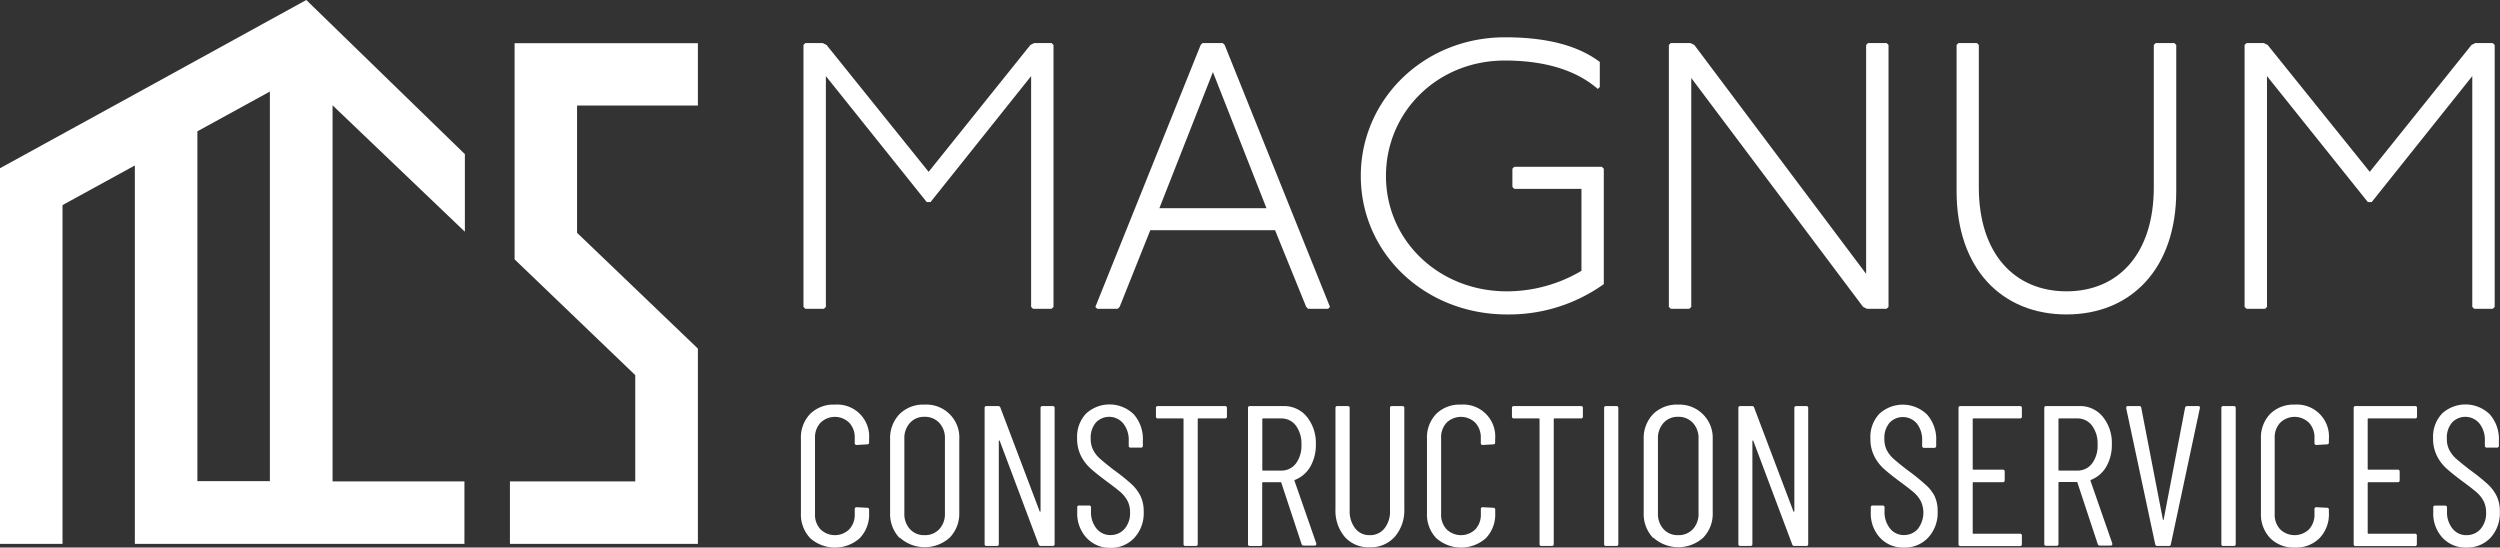 <?xml version="1.0" encoding="UTF-8"?> <svg xmlns="http://www.w3.org/2000/svg" viewBox="0 0 451.04 98.79"><rect x="0" y="0" width="451.04" height="98.79" fill="#333333" stroke="none"/><defs><style>.cls-1{fill:#fff;}</style></defs><g id="Layer_2" data-name="Layer 2"><g id="Layer_1-2" data-name="Layer 1"><g id="MCS-White-Logo-Horizontal-RGB"><path class="cls-1" d="M146.18,97.1a6.2,6.2,0,0,1-1.68-4.55V79.17a6.14,6.14,0,0,1,1.68-4.51A6,6,0,0,1,150.64,73a5.76,5.76,0,0,1,6.16,6.2v.62c0,.24-.12.35-.36.35l-1.87.11a.32.32,0,0,1-.36-.36V79a3.86,3.86,0,0,0-1-2.74,3.71,3.71,0,0,0-5.17,0,3.83,3.83,0,0,0-1,2.74V92.77a3.83,3.83,0,0,0,1,2.74,3.73,3.73,0,0,0,5.17,0,3.86,3.86,0,0,0,1-2.74v-.9a.32.32,0,0,1,.36-.36l1.87.1a.32.32,0,0,1,.36.36v.58a6.17,6.17,0,0,1-1.69,4.55,6.74,6.74,0,0,1-8.93,0Z"></path><path class="cls-1" d="M162.3,97.06a6.24,6.24,0,0,1-1.71-4.58V79.28a6.23,6.23,0,0,1,1.71-4.58A6.05,6.05,0,0,1,166.79,73a5.94,5.94,0,0,1,6.28,6.31v13.2A6.2,6.2,0,0,1,171.34,97a6.74,6.74,0,0,1-9,0Zm7.18-1.61a4,4,0,0,0,1-2.83V79.17a4,4,0,0,0-1-2.86,3.5,3.5,0,0,0-2.69-1.11,3.39,3.39,0,0,0-2.63,1.11,4.06,4.06,0,0,0-1,2.86V92.62a4,4,0,0,0,1,2.83,3.38,3.38,0,0,0,2.63,1.1A3.49,3.49,0,0,0,169.48,95.45Z"></path><path class="cls-1" d="M188.11,73.26h1.8a.32.32,0,0,1,.36.36V98.14a.32.32,0,0,1-.36.36h-2.13a.4.4,0,0,1-.4-.29l-7-18.64c0-.07-.06-.1-.11-.09s-.07,0-.07.12l0,18.54a.32.32,0,0,1-.36.36H178a.32.32,0,0,1-.36-.36V73.62a.32.32,0,0,1,.36-.36h2.09a.4.4,0,0,1,.4.29l7.07,18.68c0,.07.06.1.1.09s.07-.06.07-.13V73.62A.33.33,0,0,1,188.11,73.26Z"></path><path class="cls-1" d="M196,97a6.46,6.46,0,0,1-1.65-4.61v-.83a.31.31,0,0,1,.36-.36h1.76a.32.32,0,0,1,.36.36v.72a4.66,4.66,0,0,0,1,3.08,3.13,3.13,0,0,0,2.52,1.17,3.29,3.29,0,0,0,2.53-1.11,4.28,4.28,0,0,0,1-3,4.36,4.36,0,0,0-.49-2.11,5.72,5.72,0,0,0-1.26-1.55q-.78-.67-2.58-2c-1.2-.89-2.15-1.65-2.85-2.29A7.67,7.67,0,0,1,195,82.2a6.86,6.86,0,0,1-.67-3.14,6.06,6.06,0,0,1,1.62-4.45,6.26,6.26,0,0,1,8.6.14,6.73,6.73,0,0,1,1.64,4.75v.9a.32.32,0,0,1-.36.36H204a.32.32,0,0,1-.36-.36v-.94a4.71,4.71,0,0,0-1-3.08,3.3,3.3,0,0,0-4.92-.15,4.18,4.18,0,0,0-.94,2.9,4.36,4.36,0,0,0,.42,2,5.36,5.36,0,0,0,1.24,1.61c.56.5,1.37,1.16,2.45,2a37.32,37.32,0,0,1,3.23,2.58,7.37,7.37,0,0,1,1.64,2.16,6.29,6.29,0,0,1,.58,2.83,6.54,6.54,0,0,1-1.7,4.74,5.73,5.73,0,0,1-4.36,1.79A5.67,5.67,0,0,1,196,97Z"></path><path class="cls-1" d="M221.36,73.62v1.51a.32.32,0,0,1-.36.36h-4.76a.13.13,0,0,0-.15.15v22.5a.32.32,0,0,1-.36.36h-1.84a.32.32,0,0,1-.36-.36V75.64c0-.1-.05-.15-.14-.15h-4.47a.32.32,0,0,1-.37-.36V73.62a.32.32,0,0,1,.37-.36H221A.32.32,0,0,1,221.36,73.62Z"></path><path class="cls-1" d="M234.84,98.21l-3.68-11.14A.14.14,0,0,0,231,87h-3.14c-.09,0-.14.05-.14.15v11a.32.32,0,0,1-.36.36h-1.84a.32.32,0,0,1-.36-.36V73.62a.32.32,0,0,1,.36-.36h6a5.31,5.31,0,0,1,4.26,1.93,7.54,7.54,0,0,1,1.62,5,7.79,7.79,0,0,1-1,4,5.54,5.54,0,0,1-2.74,2.38c-.1,0-.13.08-.11.18l3.93,11.29,0,.14c0,.17-.11.25-.33.25h-1.87A.43.43,0,0,1,234.84,98.21Zm-7.1-22.57v9.12a.12.12,0,0,0,.14.14h3.25a3.23,3.23,0,0,0,2.67-1.28,5.33,5.33,0,0,0,1-3.4,5.46,5.46,0,0,0-1-3.43,3.25,3.25,0,0,0-2.67-1.3h-3.25C227.79,75.49,227.74,75.54,227.74,75.64Z"></path><path class="cls-1" d="M242.63,96.88a7.32,7.32,0,0,1-1.69-5V73.62a.32.32,0,0,1,.36-.36h1.84a.32.32,0,0,1,.36.36v18.5a5,5,0,0,0,1,3.21,3.18,3.18,0,0,0,2.61,1.22,3.27,3.27,0,0,0,2.67-1.22,4.86,4.86,0,0,0,1-3.21V73.62a.32.32,0,0,1,.36-.36H253a.32.32,0,0,1,.36.36V91.83a7.29,7.29,0,0,1-1.71,5,5.8,5.8,0,0,1-4.53,1.91A5.7,5.7,0,0,1,242.63,96.88Z"></path><path class="cls-1" d="M259.13,97.1a6.2,6.2,0,0,1-1.68-4.55V79.17a6.14,6.14,0,0,1,1.68-4.51A6,6,0,0,1,263.59,73a5.76,5.76,0,0,1,6.16,6.2v.62c0,.24-.12.35-.36.35l-1.87.11a.32.32,0,0,1-.36-.36V79a3.86,3.86,0,0,0-1-2.74,3.71,3.71,0,0,0-5.17,0A3.83,3.83,0,0,0,260,79V92.77a3.83,3.83,0,0,0,1,2.74,3.73,3.73,0,0,0,5.17,0,3.86,3.86,0,0,0,1-2.74v-.9a.32.32,0,0,1,.36-.36l1.87.1a.32.32,0,0,1,.36.36v.58a6.17,6.17,0,0,1-1.69,4.55,6.74,6.74,0,0,1-8.93,0Z"></path><path class="cls-1" d="M285.58,73.62v1.51a.32.32,0,0,1-.36.36h-4.76c-.09,0-.14.05-.14.15v22.5a.32.32,0,0,1-.36.36h-1.84a.32.32,0,0,1-.36-.36V75.64c0-.1-.05-.15-.14-.15h-4.48a.32.32,0,0,1-.36-.36V73.62a.32.32,0,0,1,.36-.36h12.08A.32.32,0,0,1,285.58,73.62Z"></path><path class="cls-1" d="M289.41,98.14V73.62a.32.32,0,0,1,.36-.36h1.84a.32.32,0,0,1,.36.36V98.14a.32.32,0,0,1-.36.36h-1.84A.32.32,0,0,1,289.41,98.14Z"></path><path class="cls-1" d="M298.26,97.06a6.24,6.24,0,0,1-1.71-4.58V79.28a6.23,6.23,0,0,1,1.71-4.58A6.05,6.05,0,0,1,302.75,73,6,6,0,0,1,309,79.28v13.2A6.17,6.17,0,0,1,307.29,97a6.73,6.73,0,0,1-9,0Zm7.18-1.61a4,4,0,0,0,1-2.83V79.17a4,4,0,0,0-1-2.86,3.5,3.5,0,0,0-2.69-1.11,3.39,3.39,0,0,0-2.63,1.11,4.06,4.06,0,0,0-1,2.86V92.62a4,4,0,0,0,1,2.83,3.38,3.38,0,0,0,2.63,1.1A3.49,3.49,0,0,0,305.44,95.45Z"></path><path class="cls-1" d="M324.06,73.26h1.81a.32.32,0,0,1,.36.36V98.14a.32.32,0,0,1-.36.36h-2.13a.39.39,0,0,1-.4-.29l-7-18.64c0-.07-.06-.1-.11-.09s-.07,0-.07.12l0,18.54c0,.24-.11.36-.35.36H314a.32.32,0,0,1-.37-.36V73.62a.32.32,0,0,1,.37-.36h2.09a.38.38,0,0,1,.39.29l7.07,18.68c0,.07.06.1.11.09s.07-.06.07-.13V73.62A.32.32,0,0,1,324.06,73.26Z"></path><path class="cls-1" d="M339.17,97a6.46,6.46,0,0,1-1.65-4.61v-.83a.32.32,0,0,1,.36-.36h1.76a.32.32,0,0,1,.36.36v.72a4.66,4.66,0,0,0,1,3.08,3.13,3.13,0,0,0,2.52,1.17A3.29,3.29,0,0,0,346,95.44a4.82,4.82,0,0,0,.52-5.07,5.72,5.72,0,0,0-1.26-1.55q-.78-.67-2.58-2c-1.2-.89-2.15-1.65-2.85-2.29a7.67,7.67,0,0,1-1.71-2.29,6.86,6.86,0,0,1-.67-3.14,6.06,6.06,0,0,1,1.62-4.45,6.26,6.26,0,0,1,8.6.14,6.73,6.73,0,0,1,1.65,4.75v.9a.33.33,0,0,1-.37.36h-1.8a.32.32,0,0,1-.36-.36v-.94a4.76,4.76,0,0,0-.95-3.08,3.31,3.31,0,0,0-4.93-.15,4.18,4.18,0,0,0-.94,2.9,4.36,4.36,0,0,0,.42,2,5.36,5.36,0,0,0,1.24,1.61c.56.5,1.37,1.16,2.46,2a38.48,38.48,0,0,1,3.22,2.58A7.37,7.37,0,0,1,349,89.43a6.29,6.29,0,0,1,.58,2.83A6.58,6.58,0,0,1,347.87,97a5.77,5.77,0,0,1-4.37,1.79A5.67,5.67,0,0,1,339.17,97Z"></path><path class="cls-1" d="M364.42,75.49h-8.37c-.09,0-.14.05-.14.15v8.94c0,.1,0,.15.14.15h5.27a.32.32,0,0,1,.36.36v1.55a.32.32,0,0,1-.36.36h-5.27a.13.13,0,0,0-.14.14v9c0,.1,0,.15.14.15h8.37a.32.32,0,0,1,.36.36v1.51a.32.32,0,0,1-.36.36H353.71a.32.32,0,0,1-.36-.36V73.62a.32.32,0,0,1,.36-.36h10.71a.32.32,0,0,1,.36.36v1.51A.32.32,0,0,1,364.42,75.49Z"></path><path class="cls-1" d="M378.48,98.21,374.8,87.07a.14.14,0,0,0-.14-.11h-3.14c-.09,0-.14.05-.14.15v11a.32.32,0,0,1-.36.36h-1.84a.32.32,0,0,1-.36-.36V73.62a.32.32,0,0,1,.36-.36h5.95a5.27,5.27,0,0,1,4.25,1.93,7.49,7.49,0,0,1,1.63,5,7.79,7.79,0,0,1-1,4,5.54,5.54,0,0,1-2.74,2.38.13.13,0,0,0-.11.18l3.93,11.29,0,.14c0,.17-.1.25-.32.25h-1.88A.42.42,0,0,1,378.48,98.21Zm-7.1-22.57v9.12a.12.12,0,0,0,.14.14h3.25a3.23,3.23,0,0,0,2.67-1.28,5.33,5.33,0,0,0,1-3.4,5.46,5.46,0,0,0-1-3.43,3.25,3.25,0,0,0-2.67-1.3h-3.25C371.43,75.49,371.38,75.54,371.38,75.64Z"></path><path class="cls-1" d="M388.83,98.18,383.6,73.65v-.07c0-.22.11-.32.33-.32h2c.24,0,.37.1.39.32l3.9,20.16c0,.05.05.07.07.07s.05,0,.07-.07l3.86-20.16a.37.37,0,0,1,.4-.32h1.95c.26,0,.37.13.32.39l-5.23,24.53c0,.21-.15.32-.39.32h-2.06A.37.37,0,0,1,388.83,98.18Z"></path><path class="cls-1" d="M400.77,98.14V73.62a.32.32,0,0,1,.36-.36H403a.32.32,0,0,1,.36.36V98.14a.32.32,0,0,1-.36.36h-1.84A.32.32,0,0,1,400.77,98.14Z"></path><path class="cls-1" d="M409.59,97.1a6.2,6.2,0,0,1-1.68-4.55V79.17a6.14,6.14,0,0,1,1.68-4.51A6,6,0,0,1,414,73a5.77,5.77,0,0,1,6.17,6.2v.62c0,.24-.12.35-.36.35l-1.88.11a.32.32,0,0,1-.36-.36V79a3.86,3.86,0,0,0-1-2.74,3.72,3.72,0,0,0-5.18,0,3.83,3.83,0,0,0-1,2.74V92.77a3.83,3.83,0,0,0,1,2.74,3.75,3.75,0,0,0,5.18,0,3.86,3.86,0,0,0,1-2.74v-.9a.32.32,0,0,1,.36-.36l1.88.1a.32.32,0,0,1,.36.36v.58a6.17,6.17,0,0,1-1.7,4.55A6,6,0,0,1,414,98.79,6,6,0,0,1,409.59,97.1Z"></path><path class="cls-1" d="M435.68,75.49h-8.37c-.09,0-.14.05-.14.15v8.94c0,.1.05.15.14.15h5.27a.32.32,0,0,1,.36.36v1.55a.32.32,0,0,1-.36.36h-5.27a.13.13,0,0,0-.14.14v9c0,.1.05.15.14.15h8.37a.32.32,0,0,1,.36.36v1.51a.32.32,0,0,1-.36.36H425a.32.32,0,0,1-.36-.36V73.62a.32.32,0,0,1,.36-.36h10.71a.32.32,0,0,1,.36.36v1.51A.32.32,0,0,1,435.68,75.49Z"></path><path class="cls-1" d="M440.65,97A6.46,6.46,0,0,1,439,92.41v-.83a.31.31,0,0,1,.36-.36h1.76a.32.32,0,0,1,.36.36v.72a4.66,4.66,0,0,0,1,3.08A3.13,3.13,0,0,0,445,96.55a3.29,3.29,0,0,0,2.53-1.11,4.28,4.28,0,0,0,1-3,4.36,4.36,0,0,0-.49-2.11,5.72,5.72,0,0,0-1.26-1.55q-.78-.67-2.58-2c-1.2-.89-2.15-1.65-2.85-2.29a7.67,7.67,0,0,1-1.71-2.29,6.86,6.86,0,0,1-.67-3.14,6.06,6.06,0,0,1,1.62-4.45,6.26,6.26,0,0,1,8.6.14,6.73,6.73,0,0,1,1.65,4.75v.9a.33.33,0,0,1-.37.36h-1.8a.32.32,0,0,1-.36-.36v-.94a4.71,4.71,0,0,0-1-3.08,3.3,3.3,0,0,0-4.92-.15,4.18,4.18,0,0,0-.94,2.9,4.36,4.36,0,0,0,.42,2,5.36,5.36,0,0,0,1.24,1.61c.56.5,1.37,1.16,2.46,2a38.48,38.48,0,0,1,3.22,2.58,7.37,7.37,0,0,1,1.64,2.16,6.29,6.29,0,0,1,.58,2.83A6.58,6.58,0,0,1,449.35,97,5.77,5.77,0,0,1,445,98.79,5.67,5.67,0,0,1,440.65,97Z"></path><path class="cls-1" d="M148.43,7.77l.69.34L167.54,31,185.9,8.11l.68-.34h3.15l.34.34V55.37l-.34.34h-3.36l-.34-.34V13.73L167.88,36.46h-.68L149,13.73V55.37l-.34.34h-3.36l-.34-.34V8.11l.34-.34Z"></path><path class="cls-1" d="M220.61,7.77l.34.34,19,47.26-.34.34H236l-.34-.34-5.62-13.84H207.53L202,55.37l-.34.34h-3.7l-.34-.34,19-47.26.34-.34ZM209.17,37.56h19.32L218.83,13Z"></path><path class="cls-1" d="M288.27,16.05c-4.59-4-11-5.13-16.78-5.13-12.19,0-21.44,9.31-21.44,20.82,0,11.71,9.59,20.82,21.78,20.82a26.4,26.4,0,0,0,13.49-3.7V34.07H273.2l-.34-.35V30.44l.34-.35H289l.35.35V51.26a29.42,29.42,0,0,1-17.47,5.47c-14.72,0-26.37-10.95-26.37-25,0-13.7,11.3-25,26-25,6.5,0,12.67,1.09,17.12,4.45v4.52Z"></path><path class="cls-1" d="M305,7.77l.68.34,31,41.3V8.11l.34-.34h3.36l.34.34V55.37l-.34.34h-3.56l-.69-.34-31-41.3v41.3l-.35.34h-3.35l-.34-.34V8.11l.34-.34Z"></path><path class="cls-1" d="M356.67,7.77l.34.34V33.79c0,12.06,6.51,18.77,15.82,18.77s15.75-6.71,15.75-18.77V8.11l.35-.34h3.35l.35.34V34.48c0,14-8.16,22.25-19.8,22.25S353,48.52,353,34.48V8.11l.34-.34Z"></path><path class="cls-1" d="M408.44,7.77l.68.34L427.54,31,445.9,8.11l.68-.34h3.15l.35.34V55.37l-.35.34h-3.35l-.34-.34V13.73L427.89,36.46h-.69L409,13.73V55.37l-.34.34h-3.35l-.35-.34V8.11l.35-.34Z"></path><path class="cls-1" d="M83.87,41.81v-14L55.26,0,24.33,17v0L0,30.35V98.12H11.28V37l13.05-7.15V98.12H83.79V86.85H60V19Zm-35.18,45H35.61V23.69l13.08-7.17Zm77.22-67.77h-21.8V42l21.8,20.89V98.12H92V86.85h22.61V67.68L92.84,46.79v-39h33.07Z"></path></g></g></g></svg> 